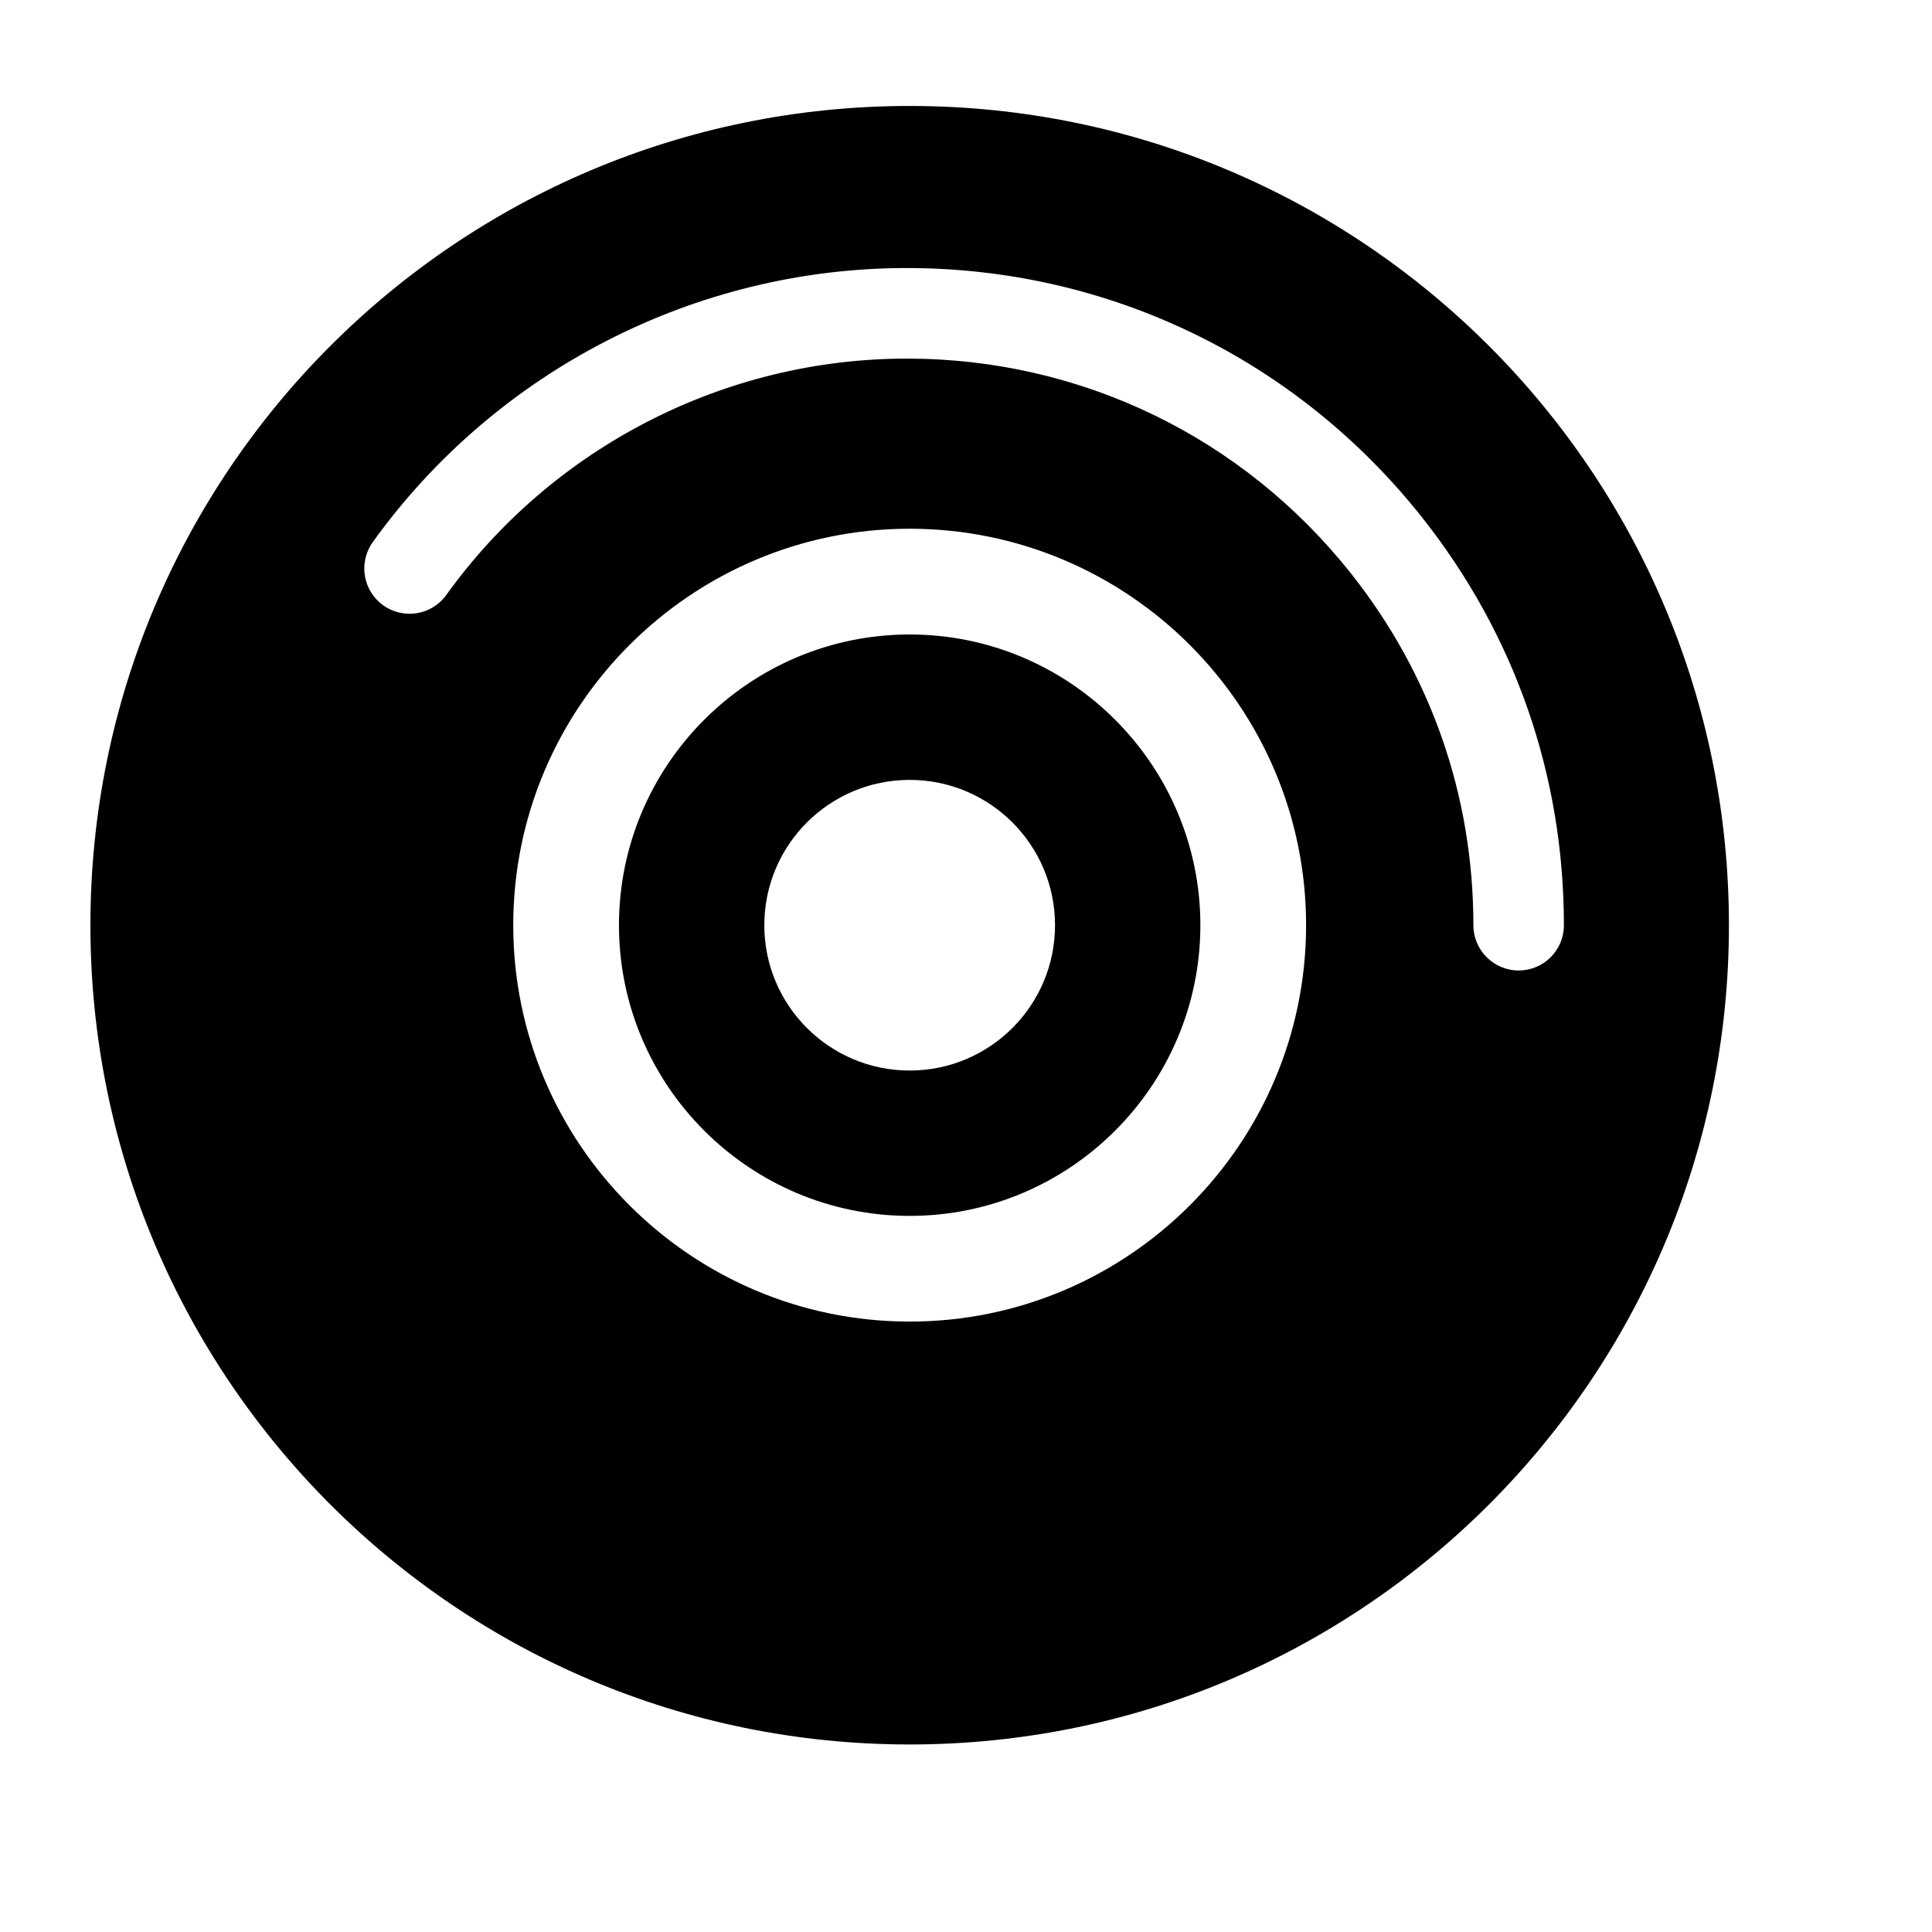 <?xml version="1.0" encoding="iso-8859-1"?>
<!-- Generator: Adobe Illustrator 17.0.0, SVG Export Plug-In . SVG Version: 6.00 Build 0)  -->
<!DOCTYPE svg PUBLIC "-//W3C//DTD SVG 1.1//EN" "http://www.w3.org/Graphics/SVG/1.1/DTD/svg11.dtd">
<svg version="1.1" id="Capa_1" xmlns="http://www.w3.org/2000/svg" xmlns:xlink="http://www.w3.org/1999/xlink" x="0px" y="0px"
	 width="64px" height="64px" viewBox="0 0 64 64" style="enable-background:new 0 0 64 64;" xml:space="preserve">
<path d="M30.134,3.51c-14.989,0-27.139,12.15-27.139,27.139c0,14.988,12.149,27.139,27.139,27.139
	c14.988,0,27.139-12.15,27.139-27.139C57.272,15.66,45.122,3.51,30.134,3.51z M30.134,43.779c-7.241,0-13.132-5.891-13.132-13.131
	c0-7.242,5.891-13.133,13.132-13.133c7.241,0,13.132,5.891,13.132,13.133C43.266,37.889,37.375,43.779,30.134,43.779z
	 M50.308,32.148c-0.829,0-1.5-0.672-1.5-1.5c0-4.275-1.401-8.304-4.052-11.648c-3.587-4.525-8.951-7.121-14.718-7.121
	c-6.027,0-11.729,2.927-15.252,7.828c-0.482,0.673-1.42,0.826-2.094,0.343c-0.672-0.483-0.826-1.42-0.343-2.093
	c4.085-5.685,10.697-9.078,17.688-9.078c6.688,0,12.91,3.01,17.069,8.258c3.075,3.881,4.7,8.553,4.7,13.512
	C51.808,31.477,51.136,32.148,50.308,32.148z"/>
<path d="M30.134,21.018c-5.31,0-9.63,4.322-9.63,9.631s4.32,9.629,9.63,9.629s9.63-4.32,9.63-9.629S35.443,21.018,30.134,21.018z
	 M30.134,35.463c-2.659,0-4.815-2.156-4.815-4.814s2.156-4.814,4.815-4.814c2.659,0,4.815,2.156,4.815,4.814
	S32.793,35.463,30.134,35.463z"/>
</svg>
